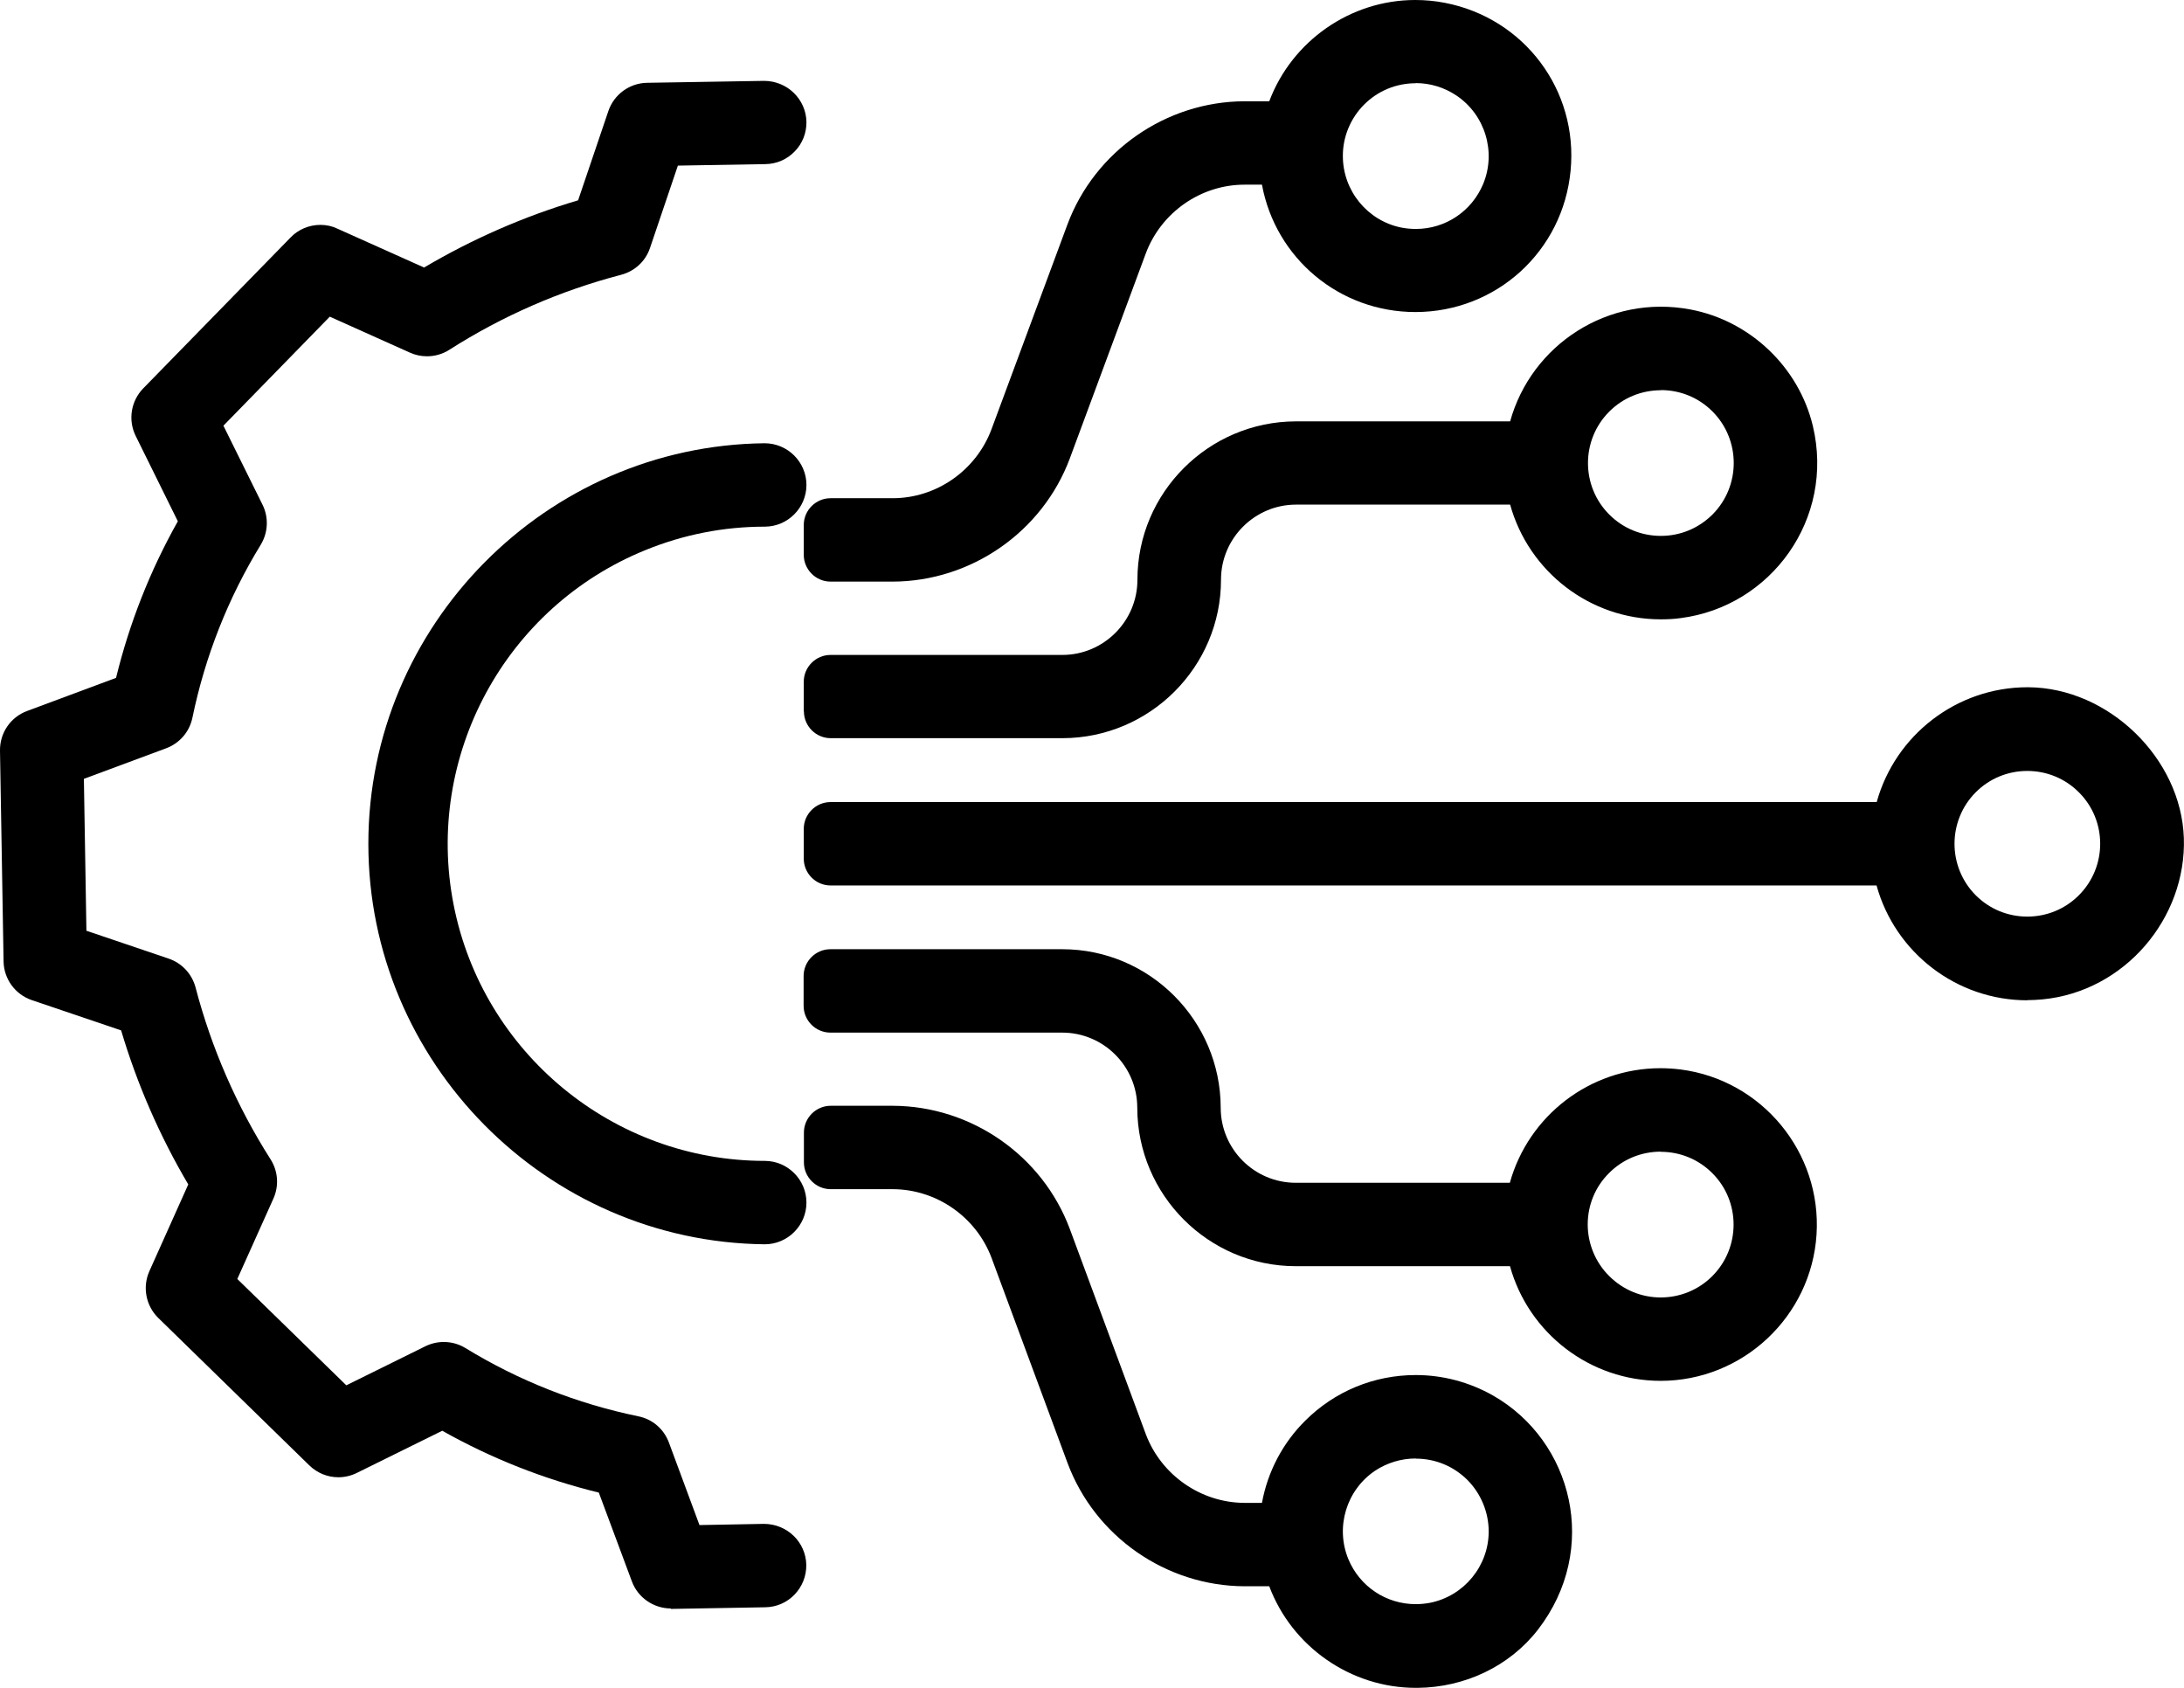 <svg width="44" height="34" viewBox="0 0 44 34" fill="none" xmlns="http://www.w3.org/2000/svg">
<g clip-path="url(#clip0_619_12303)">
<path d="M15.404 25.065C11.002 25.017 7.421 21.398 7.421 16.997C7.421 12.595 11.002 8.977 15.404 8.929C15.869 8.929 16.247 9.307 16.247 9.769C16.247 10.231 15.869 10.609 15.407 10.609C14.582 10.609 13.771 10.768 13.006 11.08C10.179 12.226 8.553 15.23 9.138 18.221C9.723 21.212 12.358 23.385 15.407 23.385C15.869 23.385 16.247 23.763 16.247 24.225C16.247 24.687 15.869 25.065 15.407 25.065H15.404Z" fill="black"/>
<path d="M12.895 10.801C13.693 10.477 14.546 10.309 15.41 10.309C15.707 10.309 15.95 10.066 15.95 9.769C15.95 9.472 15.707 9.229 15.41 9.229C11.152 9.274 7.724 12.739 7.724 16.997C7.724 21.255 11.152 24.72 15.41 24.765C15.707 24.765 15.95 24.522 15.95 24.225C15.95 23.928 15.707 23.685 15.41 23.685C12.211 23.685 9.459 21.42 8.847 18.278C8.235 15.14 9.933 12.005 12.898 10.801H12.895Z" fill="black"/>
<path d="M13.516 32.401C13.168 32.401 12.85 32.182 12.73 31.855L12.064 30.067C10.96 29.797 9.9 29.379 8.91 28.821L7.19 29.67C7.076 29.727 6.947 29.758 6.818 29.758C6.599 29.758 6.389 29.673 6.23 29.517L3.19 26.55C2.938 26.304 2.866 25.926 3.01 25.605L3.793 23.859C3.217 22.884 2.764 21.843 2.44 20.756L0.642 20.147C0.306 20.033 0.078 19.721 0.072 19.367L-1.77481e-06 15.122C-0.006 14.765 0.213 14.444 0.549 14.321L2.338 13.655C2.608 12.55 3.025 11.491 3.583 10.501L2.734 8.782C2.575 8.461 2.638 8.077 2.887 7.822L5.855 4.783C6.011 4.62 6.23 4.53 6.455 4.53C6.575 4.53 6.689 4.554 6.797 4.606L8.544 5.389C9.519 4.813 10.563 4.356 11.647 4.035L12.256 2.238C12.37 1.902 12.682 1.674 13.036 1.668L15.392 1.629C15.863 1.629 16.238 2.001 16.247 2.454C16.25 2.679 16.166 2.892 16.01 3.051C15.854 3.213 15.644 3.303 15.419 3.306L13.657 3.336L13.096 4.993C13.006 5.263 12.787 5.464 12.511 5.536C11.284 5.857 10.122 6.364 9.054 7.045C8.919 7.132 8.763 7.177 8.604 7.177C8.484 7.177 8.37 7.153 8.262 7.105L6.644 6.379L4.501 8.575L5.288 10.165C5.417 10.423 5.402 10.729 5.252 10.975C4.594 12.049 4.132 13.223 3.877 14.456C3.817 14.744 3.619 14.972 3.346 15.074L1.69 15.689L1.741 18.749L3.397 19.31C3.664 19.4 3.868 19.619 3.94 19.892C4.261 21.116 4.769 22.281 5.45 23.352C5.603 23.592 5.624 23.889 5.507 24.147L4.781 25.764L6.977 27.906L8.568 27.12C8.685 27.063 8.811 27.033 8.94 27.033C9.096 27.033 9.246 27.075 9.378 27.156C10.452 27.813 11.623 28.275 12.859 28.53C13.144 28.587 13.375 28.785 13.477 29.061L14.092 30.721L15.389 30.697C15.86 30.697 16.235 31.066 16.244 31.522C16.247 31.747 16.163 31.96 16.007 32.122C15.851 32.284 15.641 32.374 15.416 32.377L13.522 32.41H13.51L13.516 32.401Z" fill="black"/>
<path d="M0.738 19.862L2.683 20.519C3.016 21.683 3.502 22.8 4.129 23.838L3.283 25.728C3.19 25.935 3.238 26.178 3.4 26.334L6.44 29.301C6.605 29.46 6.851 29.499 7.055 29.4L8.916 28.482C9.966 29.091 11.104 29.538 12.286 29.811L13.006 31.75C13.084 31.963 13.288 32.101 13.513 32.101H13.522L15.413 32.068C15.71 32.062 15.95 31.816 15.944 31.519C15.938 31.222 15.692 30.982 15.395 30.988L13.885 31.015L13.195 29.157C13.129 28.983 12.979 28.854 12.799 28.815C11.533 28.557 10.323 28.077 9.222 27.405C9.063 27.309 8.868 27.3 8.7 27.381L6.917 28.26L4.42 25.824L5.231 24.015C5.306 23.85 5.291 23.658 5.195 23.505C4.498 22.41 3.976 21.215 3.649 19.961C3.604 19.784 3.472 19.646 3.301 19.586L1.443 18.959L1.383 15.476L3.241 14.786C3.415 14.72 3.544 14.57 3.583 14.39C3.841 13.123 4.321 11.914 4.994 10.813C5.09 10.654 5.099 10.459 5.018 10.291L4.138 8.509L6.575 6.013L8.385 6.823C8.55 6.898 8.742 6.883 8.895 6.787C9.99 6.091 11.185 5.569 12.439 5.242C12.616 5.197 12.757 5.065 12.814 4.894L13.441 3.036L15.416 3.003C15.713 2.997 15.953 2.751 15.947 2.454C15.941 2.157 15.695 1.917 15.398 1.923L13.042 1.962C12.814 1.965 12.613 2.112 12.541 2.328L11.884 4.272C10.719 4.606 9.603 5.092 8.565 5.719L6.674 4.873C6.467 4.78 6.224 4.828 6.068 4.99L3.1 8.029C2.941 8.194 2.902 8.44 3.001 8.647L3.922 10.507C3.313 11.557 2.866 12.694 2.593 13.877L0.654 14.597C0.438 14.675 0.297 14.882 0.303 15.113L0.375 19.358C0.378 19.586 0.525 19.787 0.741 19.859L0.738 19.862Z" fill="black"/>
<path d="M40.843 20.15C39.421 20.15 38.181 19.193 37.806 17.837H16.733C16.436 17.837 16.193 17.594 16.193 17.297V16.697C16.193 16.4 16.436 16.157 16.733 16.157H37.809C38.184 14.804 39.424 13.844 40.846 13.844C40.852 13.844 40.861 13.844 40.867 13.844C42.478 13.856 43.943 15.272 43.997 16.88C44.051 18.488 42.812 19.973 41.146 20.132C41.044 20.141 40.945 20.147 40.843 20.147V20.15ZM40.843 15.53C40.45 15.53 40.081 15.683 39.805 15.959C39.234 16.532 39.234 17.462 39.805 18.035C40.081 18.311 40.45 18.464 40.843 18.464C41.236 18.464 41.605 18.311 41.881 18.035C42.455 17.462 42.455 16.529 41.881 15.959C41.605 15.683 41.236 15.53 40.843 15.53Z" fill="black"/>
<path d="M16.493 16.997C16.493 17.294 16.736 17.537 17.033 17.537H38.046C38.358 19.16 40.006 20.219 41.674 19.727C42.677 19.433 43.451 18.578 43.646 17.552C43.97 15.848 42.764 14.315 41.119 14.156C39.655 14.015 38.325 15.011 38.046 16.454H17.033C16.736 16.454 16.493 16.697 16.493 16.994V16.997ZM39.592 15.746C40.282 15.056 41.404 15.056 42.094 15.746C42.785 16.436 42.785 17.558 42.094 18.248C41.404 18.938 40.282 18.938 39.592 18.248C38.901 17.558 38.901 16.439 39.592 15.746Z" fill="black"/>
<path d="M16.193 14.333V13.733C16.193 13.436 16.436 13.193 16.733 13.193H21.403C22.234 13.193 22.915 12.514 22.915 11.68C22.915 9.922 24.35 8.491 26.108 8.488H30.424C30.85 6.949 32.398 5.92 34.061 6.235C35.258 6.463 36.237 7.393 36.522 8.578C36.969 10.447 35.684 12.217 33.86 12.451C33.728 12.47 33.593 12.476 33.458 12.476C32.035 12.476 30.799 11.518 30.424 10.165H26.111C25.28 10.165 24.599 10.843 24.599 11.677C24.599 13.436 23.164 14.867 21.406 14.87H16.736C16.439 14.87 16.196 14.627 16.196 14.33L16.193 14.333ZM33.461 7.861C33.068 7.861 32.698 8.014 32.422 8.29C31.849 8.863 31.849 9.793 32.422 10.366C32.698 10.642 33.068 10.795 33.461 10.795C33.854 10.795 34.22 10.642 34.499 10.366C35.072 9.793 35.072 8.86 34.499 8.287C34.223 8.011 33.854 7.858 33.461 7.858V7.861Z" fill="black"/>
<path d="M34.16 6.565C32.512 6.166 30.964 7.222 30.661 8.788H26.108C24.512 8.788 23.218 10.084 23.215 11.68C23.215 12.68 22.402 13.493 21.403 13.493H17.033C16.736 13.493 16.493 13.736 16.493 14.033C16.493 14.33 16.736 14.573 17.033 14.573H21.403C22.999 14.573 24.293 13.277 24.296 11.68C24.296 10.681 25.106 9.868 26.108 9.868H30.661C30.946 11.344 32.329 12.347 33.821 12.154C35.486 11.941 36.648 10.324 36.221 8.614C35.969 7.612 35.168 6.808 34.163 6.565H34.16ZM34.709 10.579C34.019 11.269 32.899 11.269 32.209 10.579C31.519 9.889 31.519 8.77 32.209 8.08C32.899 7.39 34.019 7.39 34.709 8.08C35.399 8.773 35.399 9.892 34.709 10.582V10.579Z" fill="black"/>
<path d="M33.458 27.816C32.035 27.816 30.796 26.859 30.421 25.506H26.105C24.347 25.506 22.915 24.072 22.912 22.314C22.912 21.48 22.234 20.801 21.4 20.801H16.73C16.433 20.801 16.19 20.558 16.19 20.261V19.661C16.19 19.364 16.433 19.121 16.73 19.121H21.4C23.158 19.121 24.59 20.555 24.593 22.314C24.593 23.148 25.271 23.826 26.105 23.826H30.418C30.793 22.476 32.029 21.518 33.452 21.518C33.587 21.518 33.722 21.527 33.854 21.543C35.498 21.753 36.702 23.214 36.597 24.867C36.492 26.52 35.111 27.816 33.455 27.816H33.458ZM33.458 23.199C33.065 23.199 32.695 23.352 32.419 23.628C32.14 23.904 31.987 24.273 31.987 24.666C31.987 25.053 32.143 25.431 32.419 25.704C32.698 25.983 33.068 26.136 33.458 26.136C33.848 26.136 34.22 25.983 34.496 25.707C35.069 25.134 35.069 24.201 34.496 23.631C34.22 23.355 33.851 23.202 33.458 23.202V23.199Z" fill="black"/>
<path d="M33.458 27.516C34.991 27.516 36.258 26.298 36.306 24.756C36.353 23.214 35.177 21.951 33.689 21.828C32.2 21.704 30.937 22.695 30.661 24.126H26.108C25.109 24.126 24.296 23.313 24.296 22.314C24.296 20.717 22.999 19.424 21.403 19.421H17.033C16.736 19.421 16.493 19.664 16.493 19.961C16.493 20.258 16.736 20.501 17.033 20.501H21.403C22.402 20.501 23.215 21.314 23.215 22.314C23.215 23.91 24.512 25.203 26.108 25.206H30.661C30.919 26.547 32.095 27.516 33.461 27.516H33.458ZM32.206 23.415C32.896 22.725 34.019 22.725 34.709 23.415C35.399 24.105 35.399 25.227 34.709 25.917C34.019 26.607 32.896 26.607 32.206 25.917C31.873 25.587 31.687 25.134 31.687 24.666C31.687 24.195 31.873 23.745 32.206 23.415Z" fill="black"/>
<path d="M28.521 34C27.21 34 26.027 33.169 25.571 31.954H25.073C23.491 31.948 22.06 30.952 21.508 29.473L19.977 25.341C19.668 24.516 18.87 23.958 17.988 23.955H16.736C16.439 23.955 16.196 23.712 16.196 23.415V22.815C16.196 22.518 16.439 22.275 16.736 22.275H17.988C19.569 22.281 21.001 23.277 21.553 24.756L23.083 28.887C23.392 29.712 24.191 30.271 25.073 30.274H25.424C25.538 29.649 25.841 29.07 26.294 28.62C26.889 28.026 27.681 27.699 28.524 27.699C29.07 27.699 29.607 27.843 30.082 28.113C31.681 29.026 32.239 31.201 30.985 32.827C30.409 33.571 29.505 33.991 28.563 34H28.521ZM28.521 29.38C28.23 29.38 27.948 29.466 27.705 29.625C27.126 30.013 26.898 30.763 27.165 31.408C27.393 31.957 27.924 32.314 28.521 32.314C28.617 32.314 28.713 32.305 28.809 32.287C29.493 32.152 29.992 31.546 29.992 30.85C29.992 30.463 29.835 30.085 29.562 29.811C29.283 29.535 28.917 29.383 28.524 29.383L28.521 29.38Z" fill="black"/>
<path d="M26.504 28.833C26.036 29.299 25.745 29.917 25.682 30.574H25.07C24.059 30.574 23.152 29.941 22.798 28.992L21.268 24.861C20.755 23.49 19.446 22.581 17.982 22.575H17.03C16.733 22.575 16.49 22.818 16.49 23.115C16.49 23.412 16.733 23.655 17.03 23.655H17.982C18.993 23.655 19.899 24.288 20.253 25.236L21.784 29.367C22.297 30.739 23.605 31.648 25.067 31.654H25.781C26.216 33.136 27.783 34.048 29.367 33.574C30.04 33.373 30.622 32.911 30.973 32.302C31.798 30.871 31.27 29.137 29.925 28.371C28.809 27.735 27.408 27.924 26.498 28.833H26.504ZM30.289 30.847C30.289 31.69 29.691 32.416 28.866 32.581C28.041 32.746 27.21 32.302 26.889 31.525C26.567 30.745 26.837 29.848 27.54 29.38C28.242 28.912 29.175 29.002 29.773 29.599C30.106 29.929 30.292 30.382 30.292 30.85L30.289 30.847Z" fill="black"/>
<path d="M16.193 11.176V10.576C16.193 10.279 16.436 10.036 16.733 10.036H17.985C18.867 10.036 19.665 9.475 19.974 8.65L21.505 4.522C22.057 3.042 23.491 2.046 25.07 2.04H25.571C26.027 0.828 27.204 0 28.512 0C28.71 0 28.911 0.018 29.109 0.057C30.709 0.366 31.798 1.818 31.642 3.438C31.489 5.059 30.148 6.283 28.518 6.286C26.982 6.286 25.697 5.2 25.424 3.72H25.073C24.191 3.72 23.392 4.279 23.083 5.107L21.553 9.235C21.001 10.714 19.566 11.71 17.988 11.716H16.733C16.436 11.716 16.193 11.473 16.193 11.176ZM28.521 1.677C28.128 1.677 27.759 1.83 27.483 2.106C27.21 2.379 27.051 2.757 27.054 3.144C27.054 3.843 27.552 4.45 28.236 4.585C28.332 4.603 28.428 4.612 28.524 4.612C29.121 4.612 29.652 4.255 29.881 3.705C30.148 3.06 29.919 2.31 29.34 1.923C29.097 1.761 28.815 1.674 28.524 1.674L28.521 1.677Z" fill="black"/>
<path d="M21.271 9.13L22.801 4.999C23.155 4.05 24.059 3.42 25.073 3.417H25.685C25.844 5.056 27.378 6.256 29.076 5.929C30.1 5.731 30.946 4.96 31.24 3.96C31.726 2.298 30.673 0.663 29.055 0.351C27.618 0.075 26.204 0.936 25.79 2.34H25.076C23.611 2.343 22.303 3.255 21.793 4.627L20.262 8.758C19.908 9.706 19.005 10.336 17.991 10.339H17.039C16.742 10.339 16.499 10.582 16.499 10.879C16.499 11.176 16.742 11.419 17.039 11.419H17.991C19.455 11.416 20.764 10.504 21.277 9.133L21.271 9.13ZM27.27 1.893C27.867 1.296 28.803 1.203 29.502 1.674C30.205 2.142 30.478 3.042 30.154 3.822C29.829 4.603 29.001 5.047 28.173 4.882C27.345 4.717 26.747 3.99 26.747 3.147C26.747 2.679 26.934 2.229 27.267 1.896L27.27 1.893Z" fill="black"/>
</g>
<defs>
<clipPath id="clip0_619_12303">
<rect width="44" height="34" fill="white"/>
</clipPath>
</defs>
</svg>

